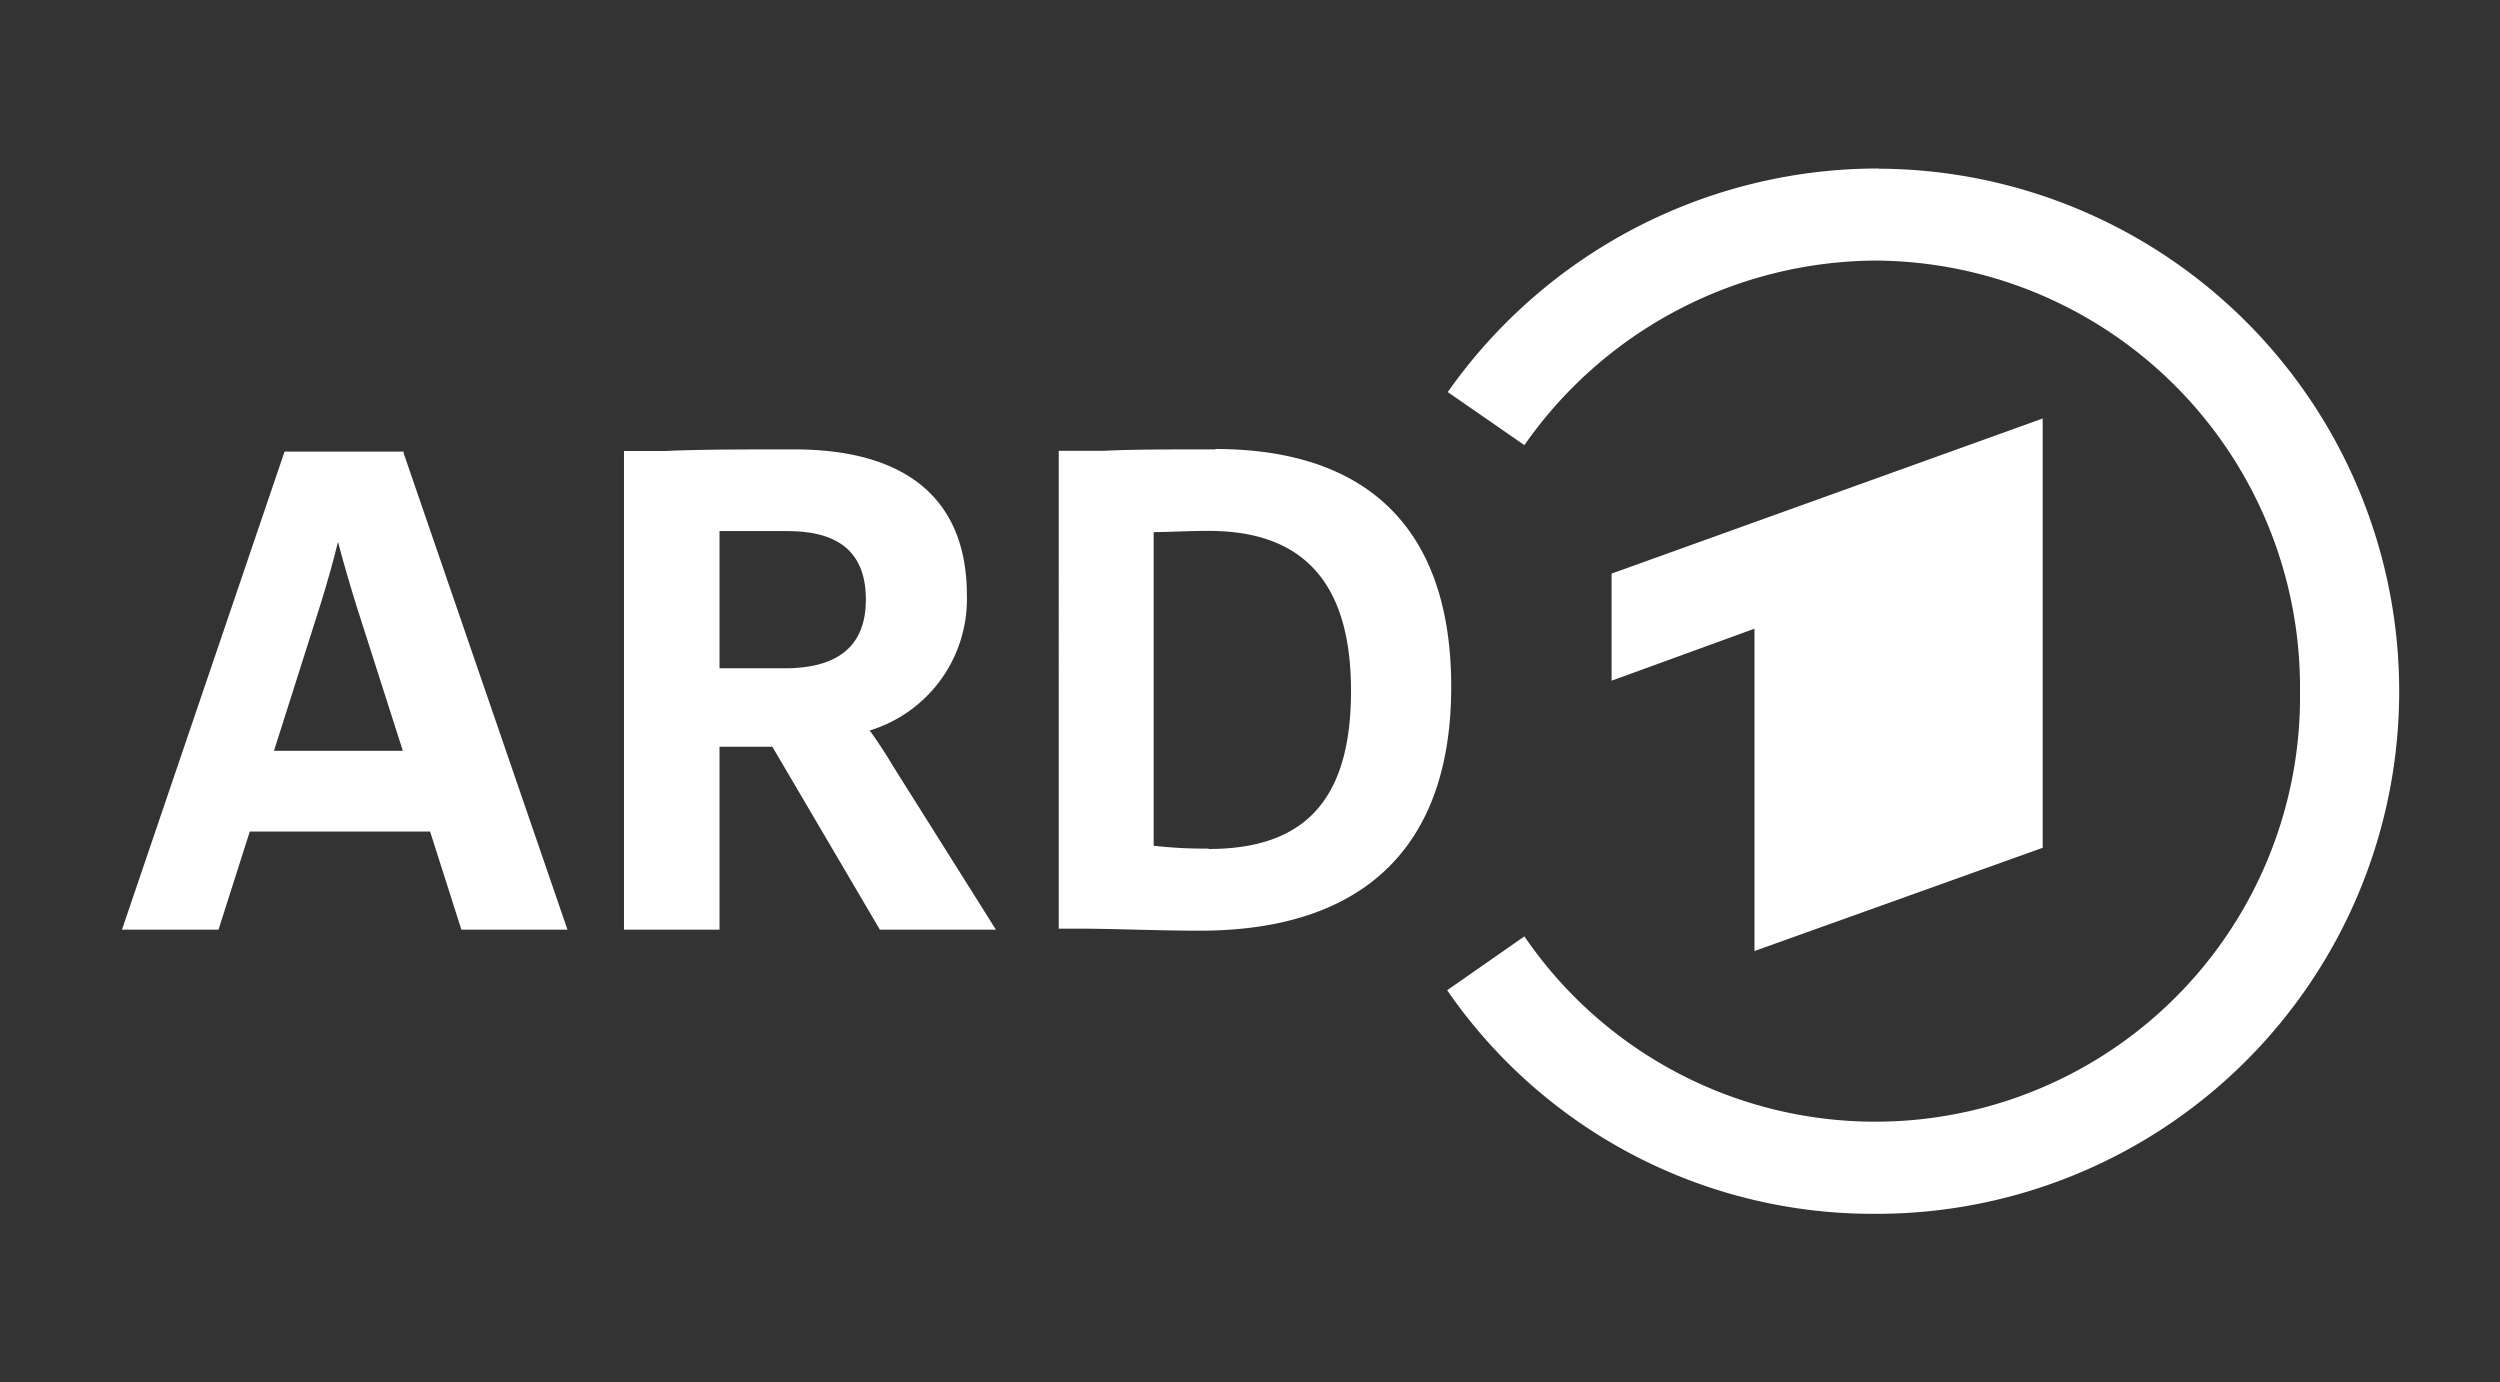 <svg xmlns="http://www.w3.org/2000/svg" viewBox="0 0 123 68">
	<rect x="0" y="0" width="123" height="68" fill="#333333" stroke="none"/>
	<title>ARD</title>
		<polygon fill="#fff" points="100.5 41.71 100.5 20.59 79.29 28.22 79.29 33.49 86.32 30.93 86.32 46.79 100.5 41.71"/>
		<path fill="#fff" d="M92.41,8.29a25.89,25.89,0,0,0-21.18,11L75,21.9A21.22,21.22,0,0,1,92.3,12.82,21,21,0,0,1,113.16,34,20.9,20.9,0,0,1,75,46.07L71.2,48.72a25.43,25.43,0,0,0,21,11,25.71,25.71,0,0,0,.26-51.42"/>
		<path fill="#fff" d="M59.82,22.11c-2.51,0-4.17,0-5.51.07-.83,0-1.48,0-2.1,0h-.12V45.69l.93,0c1.85,0,3.95.1,6,.1,8.1,0,12.38-4.15,12.38-12,0-7.66-4-11.7-11.63-11.7m-.3,19.66a21.58,21.58,0,0,1-2.71-.14V26.18c.68,0,1.68-.06,2.71-.06,4.68,0,7,2.58,7,7.87s-2.21,7.78-7,7.78"/>
		<path fill="#fff" d="M19.86,22.3l0-.08H14l-8,23.52h4.75l1.54-4.83h8.87l1.54,4.83h5.22ZM13.48,36.94l2.29-7.21c.31-1,.62-2.08.86-3.07.22.85.52,1.89.89,3.09l2.3,7.19Z"/>
		<path fill="#fff" d="M43.91,37.65c-.36-.61-.78-1.24-1.12-1.71a6.76,6.76,0,0,0,4.78-6.66c0-4.69-2.94-7.17-8.5-7.17-2.46,0-4.71,0-6.35.08l-1.91,0H30.7V45.74h4.7v-9H38l5.29,9H49ZM35.4,26.13c.36,0,1.57,0,3.34,0,2.59,0,3.86,1.1,3.86,3.37s-1.35,3.38-4,3.38H35.4Z"/>
</svg>
